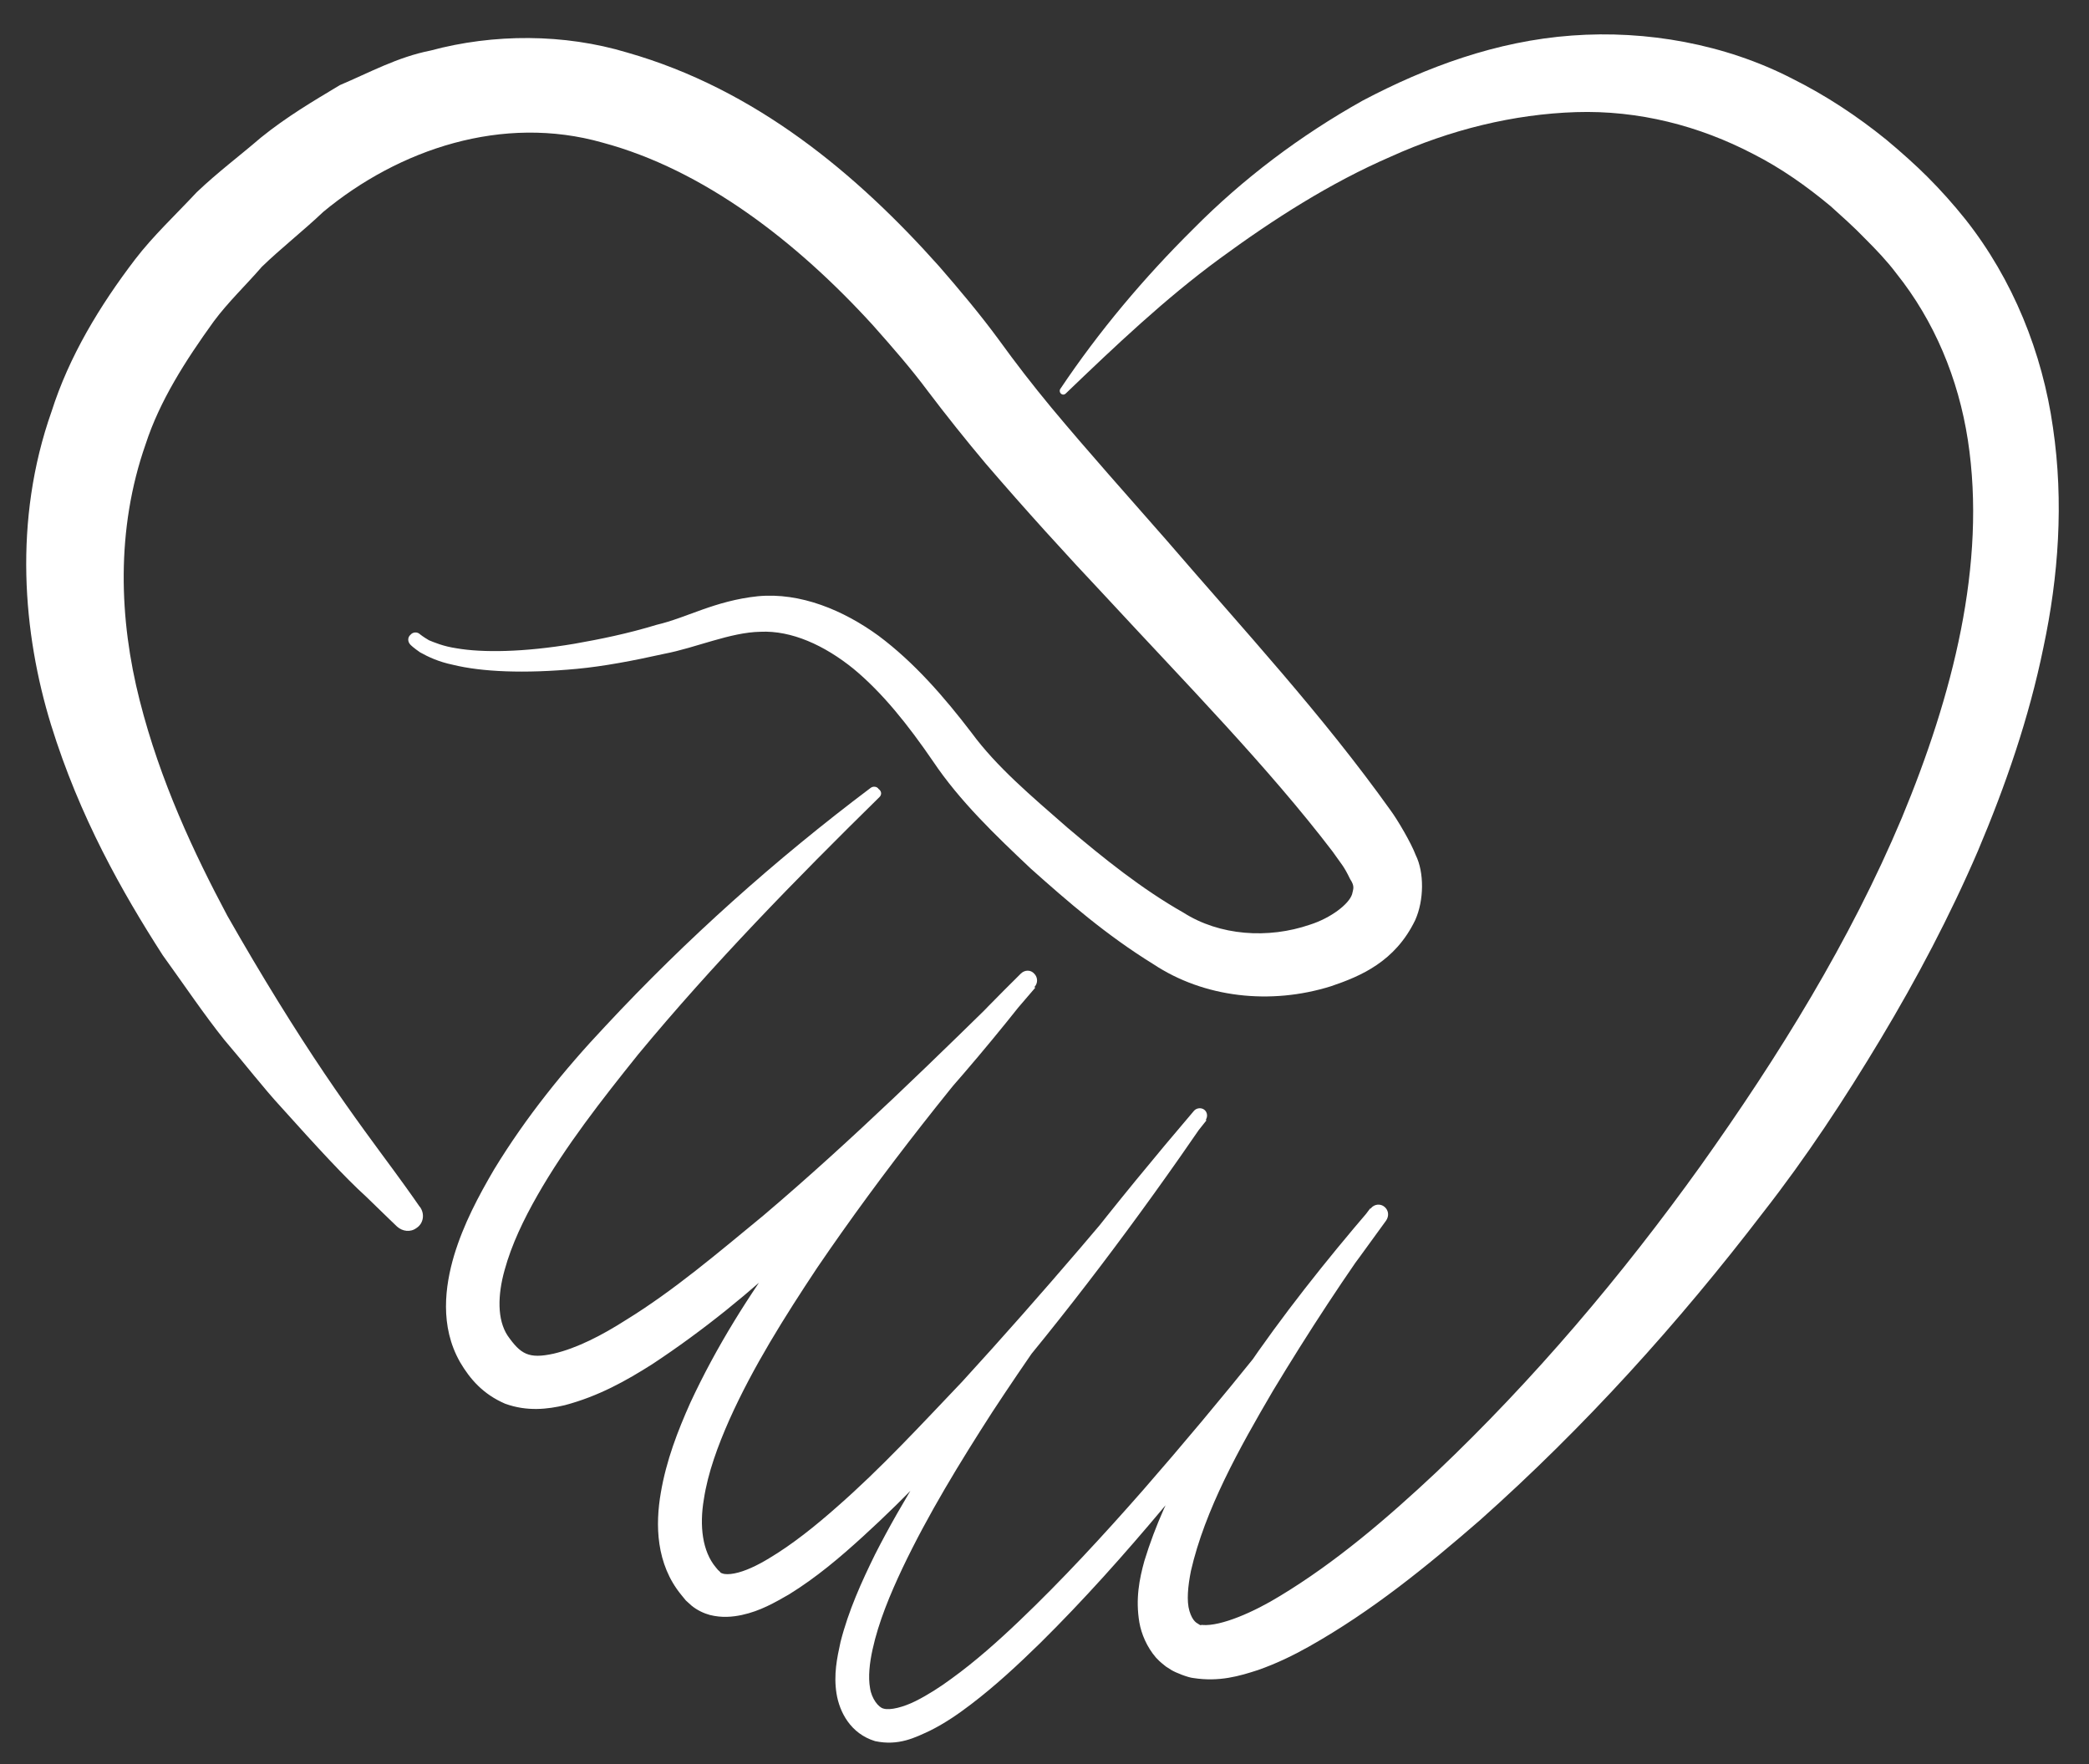 <svg xmlns="http://www.w3.org/2000/svg" version="1.1" x="0px" y="0px" viewBox="0 0 41.73 35.24" xml:space="preserve"><rect x="0" y="0" width="41.73" height="35.24" fill="#333333" stroke="none"/><g><path style="fill:#fff" d="M8.39 12.67c0 0 0.06 0.05 0.18 0.12 0.1 0.04 0.28 0.12 0.55 0.16 0.52 0.09 1.34 0.08 2.35-0.09 0.51-0.09 1.06-0.2 1.65-0.38 0.6-0.14 1.16-0.48 2.02-0.57 0.85-0.08 1.71 0.28 2.41 0.79 0.71 0.53 1.31 1.22 1.86 1.94 0.5 0.68 1.19 1.26 1.91 1.89 0.72 0.61 1.49 1.23 2.32 1.7 0.72 0.46 1.69 0.53 2.53 0.24 0.41-0.13 0.78-0.41 0.84-0.61 0.02-0.1 0.06-0.15-0.04-0.3 -0.13-0.27-0.17-0.29-0.35-0.55 -1.29-1.69-2.94-3.37-4.53-5.09 -0.81-0.86-1.61-1.74-2.4-2.66 -0.38-0.45-0.81-0.99-1.15-1.44 -0.35-0.47-0.71-0.88-1.1-1.32 -1.53-1.68-3.39-3.11-5.4-3.65 -2-0.57-4.07 0.13-5.58 1.38C6.06 4.61 5.6 4.97 5.23 5.33 4.91 5.7 4.56 6.03 4.27 6.42 3.7 7.21 3.19 8.01 2.91 8.87c-0.6 1.71-0.53 3.51-0.12 5.12 0.41 1.62 1.09 3.06 1.75 4.3 0.7 1.23 1.36 2.29 1.94 3.15 0.58 0.86 1.07 1.51 1.4 1.96 0.33 0.45 0.5 0.7 0.5 0.7l0.01 0.01c0.1 0.14 0.07 0.33-0.07 0.42 -0.12 0.09-0.28 0.07-0.39-0.03 0 0-0.22-0.21-0.62-0.6 -0.42-0.38-0.98-0.99-1.69-1.78 -0.36-0.39-0.72-0.86-1.14-1.35 -0.4-0.5-0.79-1.08-1.23-1.69 -0.81-1.26-1.66-2.76-2.23-4.6 -0.56-1.82-0.76-4.08 0.01-6.26 0.35-1.1 0.96-2.11 1.67-3.04 0.36-0.47 0.81-0.89 1.23-1.34 0.42-0.4 0.85-0.72 1.28-1.09C5.73 2.33 6.24 2.03 6.79 1.7 7.38 1.45 7.94 1.14 8.6 1.01c1.26-0.34 2.67-0.34 3.93 0.04 2.56 0.73 4.58 2.42 6.23 4.27 0.4 0.46 0.82 0.96 1.18 1.45 0.37 0.51 0.68 0.91 1.06 1.37 0.75 0.9 1.54 1.78 2.31 2.66 1.54 1.79 3.1 3.47 4.47 5.39 0.14 0.19 0.41 0.65 0.5 0.89 0.17 0.34 0.17 0.9-0.01 1.3 -0.4 0.83-1.09 1.12-1.68 1.32 -1.21 0.38-2.54 0.23-3.55-0.44 -0.94-0.58-1.71-1.25-2.45-1.91 -0.71-0.67-1.42-1.35-1.95-2.14 -0.5-0.73-1.01-1.37-1.59-1.85 -0.58-0.47-1.24-0.77-1.86-0.74 -0.6 0.01-1.29 0.32-1.92 0.44 -0.63 0.14-1.21 0.25-1.74 0.3 -1.06 0.1-1.91 0.06-2.48-0.08 -0.29-0.06-0.5-0.16-0.66-0.25 -0.13-0.09-0.18-0.14-0.18-0.14L8.2 12.88c-0.06-0.06-0.06-0.15 0-0.2C8.25 12.62 8.34 12.62 8.39 12.67z"/></g><g><path style="fill:#fff" d="M17.57 15.92c-1.68 1.65-3.33 3.34-4.82 5.14 -0.73 0.91-1.45 1.83-2.01 2.81 -0.28 0.49-0.52 0.99-0.66 1.5 -0.14 0.5-0.15 0.99 0.06 1.31 0.26 0.37 0.42 0.47 0.92 0.36 0.47-0.11 0.97-0.37 1.44-0.67 0.96-0.59 1.85-1.35 2.75-2.09 1.78-1.51 3.46-3.16 5.14-4.81l0 0 0.29 0.26c-1.55 1.79-3.04 3.66-4.36 5.6 -0.65 0.98-1.28 1.98-1.75 3.03 -0.23 0.52-0.43 1.06-0.51 1.59 -0.09 0.53-0.03 1.04 0.24 1.36l0.05 0.06c-0.03-0.03 0.04 0.03 0.05 0.05 0.01 0 0 0 0.03 0.01 0.05 0.02 0.14 0.02 0.24 0 0.21-0.04 0.46-0.16 0.69-0.3 0.47-0.28 0.93-0.65 1.36-1.03 0.88-0.77 1.68-1.64 2.5-2.5 1.6-1.75 3.14-3.56 4.64-5.41l0 0 0.24 0.19c-1.51 1.88-2.96 3.82-4.28 5.83 -0.65 1.01-1.28 2.04-1.79 3.11 -0.25 0.53-0.48 1.08-0.6 1.63 -0.06 0.27-0.09 0.55-0.05 0.77 0.03 0.21 0.17 0.39 0.27 0.41l0 0c0.13 0.04 0.4-0.03 0.64-0.15 0.24-0.12 0.49-0.28 0.72-0.45 0.47-0.34 0.92-0.74 1.35-1.15 0.86-0.82 1.68-1.71 2.47-2.61 1.58-1.81 3.09-3.7 4.54-5.63l0 0 0.31 0.23c-0.8 1.1-1.55 2.25-2.25 3.41 -0.68 1.16-1.36 2.38-1.64 3.6 -0.06 0.3-0.09 0.6-0.03 0.8 0.03 0.1 0.07 0.17 0.11 0.21 -0.01-0.01 0.07 0.06-0.01 0l0.11 0.07c0.07 0.02-0.01-0.02 0.05 0 0.37 0.03 1.03-0.26 1.55-0.58 1.11-0.67 2.14-1.55 3.12-2.47 1.95-1.85 3.71-3.93 5.28-6.12 1.56-2.19 2.99-4.5 4.02-6.95 1.01-2.43 1.7-5.07 1.32-7.55 -0.19-1.23-0.67-2.38-1.43-3.33 -0.18-0.24-0.4-0.47-0.61-0.68 -0.25-0.26-0.48-0.46-0.7-0.66 -0.48-0.4-0.99-0.76-1.54-1.04 -1.09-0.57-2.3-0.88-3.55-0.84 -1.24 0.04-2.51 0.35-3.7 0.89 -1.2 0.52-2.33 1.24-3.42 2.04 -1.09 0.8-2.08 1.74-3.07 2.69 -0.03 0.03-0.07 0.03-0.1 0 -0.02-0.02-0.03-0.06-0.01-0.09 0.77-1.15 1.67-2.22 2.66-3.2 0.99-1 2.13-1.86 3.38-2.56 1.27-0.67 2.67-1.19 4.18-1.3 1.49-0.11 3.06 0.17 4.4 0.86 0.68 0.34 1.3 0.75 1.88 1.22 0.3 0.25 0.59 0.51 0.82 0.74 0.27 0.27 0.52 0.55 0.76 0.85 0.95 1.2 1.54 2.67 1.75 4.16 0.22 1.49 0.11 2.98-0.19 4.39 -0.29 1.42-0.76 2.77-1.31 4.07 -0.56 1.3-1.22 2.55-1.94 3.75 -0.72 1.2-1.49 2.37-2.35 3.47 -1.7 2.22-3.57 4.29-5.66 6.15 -1.06 0.92-2.15 1.81-3.41 2.52 -0.32 0.18-0.65 0.34-1.02 0.47 -0.37 0.12-0.77 0.24-1.29 0.16 -0.11-0.01-0.36-0.11-0.44-0.16l-0.11-0.07c-0.15-0.12-0.13-0.11-0.2-0.18 -0.18-0.21-0.29-0.47-0.33-0.7 -0.08-0.47 0-0.87 0.1-1.23 0.44-1.44 1.21-2.6 1.98-3.76 0.78-1.15 1.64-2.23 2.54-3.28l0.01-0.01c0.07-0.08 0.19-0.09 0.27-0.02 0.08 0.07 0.09 0.18 0.03 0.27l0 0c-1.42 1.97-2.89 3.89-4.45 5.74 -0.78 0.93-1.59 1.84-2.46 2.7 -0.44 0.43-0.89 0.85-1.39 1.23 -0.25 0.19-0.51 0.37-0.81 0.52 -0.3 0.14-0.63 0.31-1.1 0.21l0 0c-0.49-0.15-0.71-0.58-0.77-0.95 -0.06-0.38 0.01-0.71 0.08-1.03 0.16-0.63 0.42-1.2 0.69-1.75 0.56-1.1 1.22-2.12 1.91-3.12 1.39-2 2.89-3.9 4.46-5.74 0.05-0.06 0.15-0.07 0.21-0.02 0.06 0.05 0.07 0.14 0.02 0.21l0 0c-1.35 1.97-2.79 3.89-4.35 5.71 -0.78 0.92-1.6 1.79-2.5 2.61 -0.45 0.41-0.92 0.81-1.47 1.15 -0.28 0.16-0.57 0.33-0.94 0.41 -0.19 0.04-0.4 0.06-0.64 0 -0.11-0.03-0.25-0.09-0.37-0.19l-0.11-0.1 -0.09-0.11c-0.51-0.62-0.52-1.41-0.41-2.04 0.11-0.65 0.34-1.24 0.59-1.8 0.52-1.12 1.17-2.15 1.88-3.12 1.41-1.96 3-3.75 4.71-5.44l0.01-0.01c0.08-0.08 0.2-0.08 0.27 0 0.07 0.07 0.08 0.19 0 0.27l0 0c-1.46 1.88-3.06 3.63-4.8 5.27 -0.87 0.82-1.8 1.58-2.83 2.26 -0.52 0.33-1.07 0.64-1.75 0.82 -0.34 0.08-0.75 0.13-1.19-0.03 -0.44-0.19-0.7-0.49-0.9-0.83 -0.41-0.72-0.3-1.52-0.12-2.13 0.19-0.63 0.49-1.19 0.8-1.72 0.64-1.05 1.4-1.99 2.22-2.86 1.63-1.75 3.4-3.33 5.3-4.76 0.05-0.04 0.13-0.03 0.16 0.02C17.62 15.81 17.61 15.88 17.57 15.92z"/></g></svg>